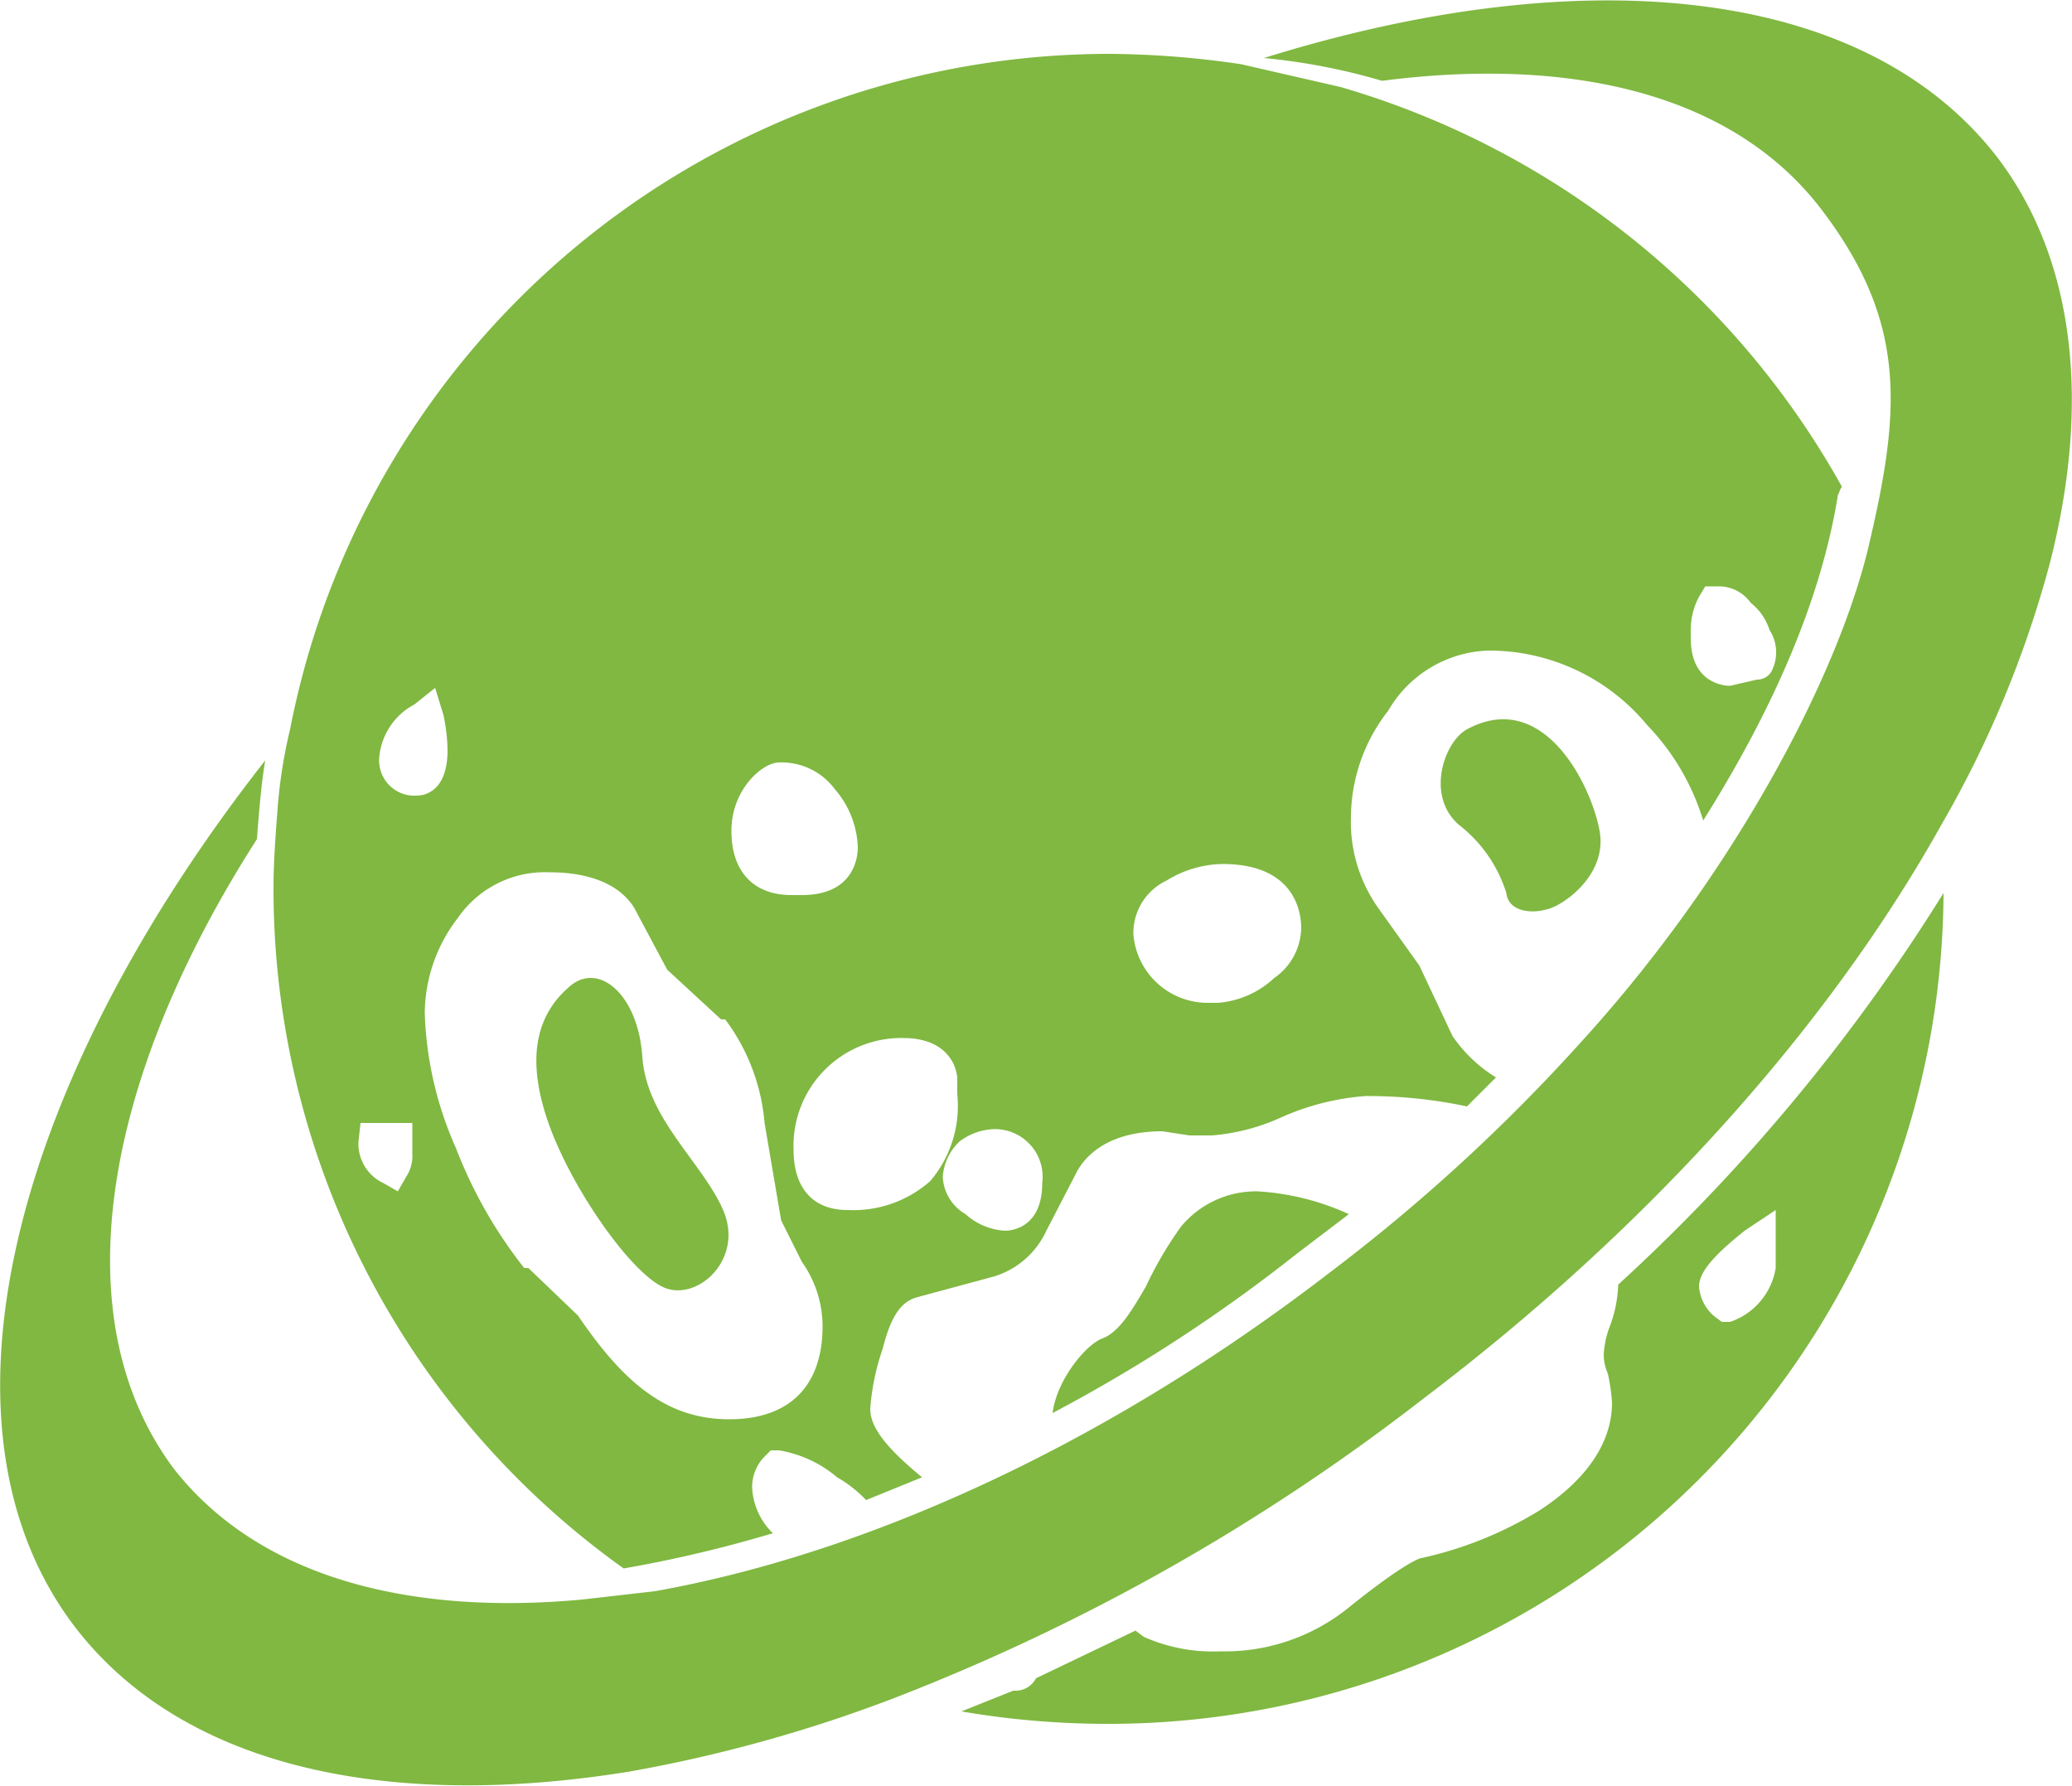 <svg xmlns="http://www.w3.org/2000/svg" viewBox="0 0 100 86.2"><title>planethoster-green-square</title><path d="M59.9,3.1a44.8,44.8,0,0,0-6.4-.5A40.3,40.3,0,0,0,14,35.2a24,24,0,0,0-.6,3.8c-.1,1.3-.2,2.6-.2,3.9A40.3,40.3,0,0,0,30.1,75.7,62.5,62.5,0,0,0,37.3,74a3.3,3.3,0,0,1-1-2.2,2.1,2.1,0,0,1,.6-1.5l.3-.3h.4a5.8,5.8,0,0,1,2.8,1.3,6.1,6.1,0,0,1,1.4,1.1l2.7-1.1C42.8,69.9,42,68.9,42,68a11.3,11.3,0,0,1,.6-2.9c.4-1.6.9-2.3,1.7-2.5l3.7-1a4.1,4.1,0,0,0,2.5-2.2L52,56.5c.7-1.2,2.1-1.9,4.1-1.9l1.3.2h1.1a10,10,0,0,0,3.4-.9,12.2,12.2,0,0,1,4-1,23.1,23.1,0,0,1,4.9.5l1.4-1.4A6.9,6.9,0,0,1,70.1,50l-1.6-3.4-2-2.8a7.2,7.2,0,0,1-1.3-4.4A8.4,8.4,0,0,1,67,34.3a5.8,5.8,0,0,1,4.8-2.9A9.9,9.9,0,0,1,79.5,35a11.4,11.4,0,0,1,2.7,4.6c3.4-5.4,5.7-10.7,6.5-15.7.1-.2.1-.3.2-.4A40.7,40.7,0,0,0,64.7,4.2ZM81.6,30.4a3.4,3.4,0,0,1,.4-1.6l.3-.5H83a1.9,1.9,0,0,1,1.5.8,2.7,2.7,0,0,1,.9,1.3,2,2,0,0,1,.1,2,.8.8,0,0,1-.7.4l-1.3.3c-.4,0-1.9-.2-1.9-2.3ZM56.3,42.5a5.3,5.3,0,0,1,2.7-.8c3.4,0,3.8,2.2,3.8,3.1a3,3,0,0,1-1.3,2.4,4.5,4.5,0,0,1-2.7,1.2h-.6a3.6,3.6,0,0,1-3.5-3.3A2.8,2.8,0,0,1,56.3,42.5Zm-8.4,12a2.3,2.3,0,0,1,2.4,2.6c0,2.1-1.4,2.3-1.8,2.3a3.1,3.1,0,0,1-1.9-.8,2.2,2.2,0,0,1-1.1-1.8,2.6,2.6,0,0,1,.8-1.7A2.9,2.9,0,0,1,47.9,54.5ZM46.2,52v.8A5.6,5.6,0,0,1,44.9,57a5.6,5.6,0,0,1-4,1.4c-1.7,0-2.6-1.1-2.6-2.9a5.2,5.2,0,0,1,5.3-5.4C45.4,50.1,46.1,51.1,46.2,52ZM37.6,36.8a3.2,3.2,0,0,1,2.7,1.3,4.5,4.5,0,0,1,1.1,2.8c0,.5-.2,2.3-2.7,2.3h-.5c-1.8,0-2.9-1.1-2.9-3.1S36.8,36.8,37.6,36.8ZM26.5,42.1c2,0,3.4.6,4.1,1.7l1.6,3,2.6,2.4H35a9.7,9.7,0,0,1,1.9,5l.8,4.7,1,2a5.4,5.4,0,0,1,1,3.1c0,2.9-1.6,4.5-4.5,4.5s-5-1.6-7.3-5l-2.4-2.3h-.2A22.2,22.2,0,0,1,22,55.4a17.3,17.3,0,0,1-1.5-6.5,7.6,7.6,0,0,1,1.6-4.6A5.1,5.1,0,0,1,26.5,42.1ZM20,34l1-.8.4,1.3a8.8,8.8,0,0,1,.2,1.7c0,1.9-1,2.2-1.5,2.2a1.7,1.7,0,0,1-1.8-1.8A3.2,3.2,0,0,1,20,34ZM17.4,54.2h2.5v1.5a1.8,1.8,0,0,1-.3,1.1l-.4.7-.7-.4a2.1,2.1,0,0,1-1.2-2Z" style="fill:#80B841"/><path d="M77.7,64a4.4,4.4,0,0,0-.3,1.4,2.3,2.3,0,0,0,.2.9,9.3,9.3,0,0,1,.2,1.4c0,1.9-1.2,3.7-3.5,5.2a18.4,18.4,0,0,1-5.7,2.3c-.1,0-.9.3-3.4,2.3a9.5,9.5,0,0,1-6.3,2.2,8.2,8.2,0,0,1-3.7-.7l-.4-.3L50,81a1.1,1.1,0,0,1-1,.6h-.1l-2.5,1a41.7,41.7,0,0,0,7.1.6A40.3,40.3,0,0,0,93.8,43.1,90,90,0,0,1,78.1,62h0A6.3,6.3,0,0,1,77.7,64Zm6.5-4.6,1.5-1v2.8a3.3,3.3,0,0,1-2.2,2.6h-.4l-.4-.3a2.1,2.1,0,0,1-.7-1.4C82,61.4,82.7,60.6,84.2,59.4Z" style="fill:#80B841"/><path d="M74.6,43.9c.7-.1,3-1.6,2.6-3.8s-2.7-6.9-6.4-4.9c-1.1.6-2,3.2-.4,4.6a6.7,6.7,0,0,1,2.3,3.3C72.8,44,73.9,44.1,74.6,43.9Z" style="fill:#80B841"/><path d="M65.1,58.6a12.3,12.3,0,0,0-4.4-1.1A4.7,4.7,0,0,0,57,59.2a18.1,18.1,0,0,0-1.7,2.9c-.7,1.2-1.3,2.2-2.1,2.5s-2.2,2-2.4,3.6a76.8,76.8,0,0,0,11.8-7.7Z" style="fill:#80B841"/><path d="M32.2,62.2c1.6.5,3.7-1.5,2.7-3.8S31.2,54,31,51s-2.1-4.6-3.5-3.4-2.2,3.1-1.1,6.4S30.6,61.7,32.2,62.2Z" style="fill:#80B841"/><path d="M96.4,7.6C90-.7,76.4-2,61,2.8a30.3,30.3,0,0,1,5.7,1.1c9.3-1.2,17,.7,21.2,6.2s3.8,9.8,2.3,16.2-6.6,16-13.9,24A86.7,86.7,0,0,1,64.2,61.4C53.3,69.8,41.7,75,31.6,76.8l-3.5.4C19.5,78,12.4,76,8.4,70.9c-5.4-7.2-3.5-18.7,4-30.4.1-1.3.2-2.6.4-3.8C.5,52.4-3.7,68.9,3.6,78.5c5.2,6.8,15.1,8.9,26.8,7a69.9,69.9,0,0,0,12.9-3.6A101.1,101.1,0,0,0,68.7,67.5c11.1-8.4,19.7-18.2,25-27.7a52,52,0,0,0,5.2-12.5C100.9,19.6,100.2,12.6,96.4,7.6Z" style="fill:#80B841"/></svg>
